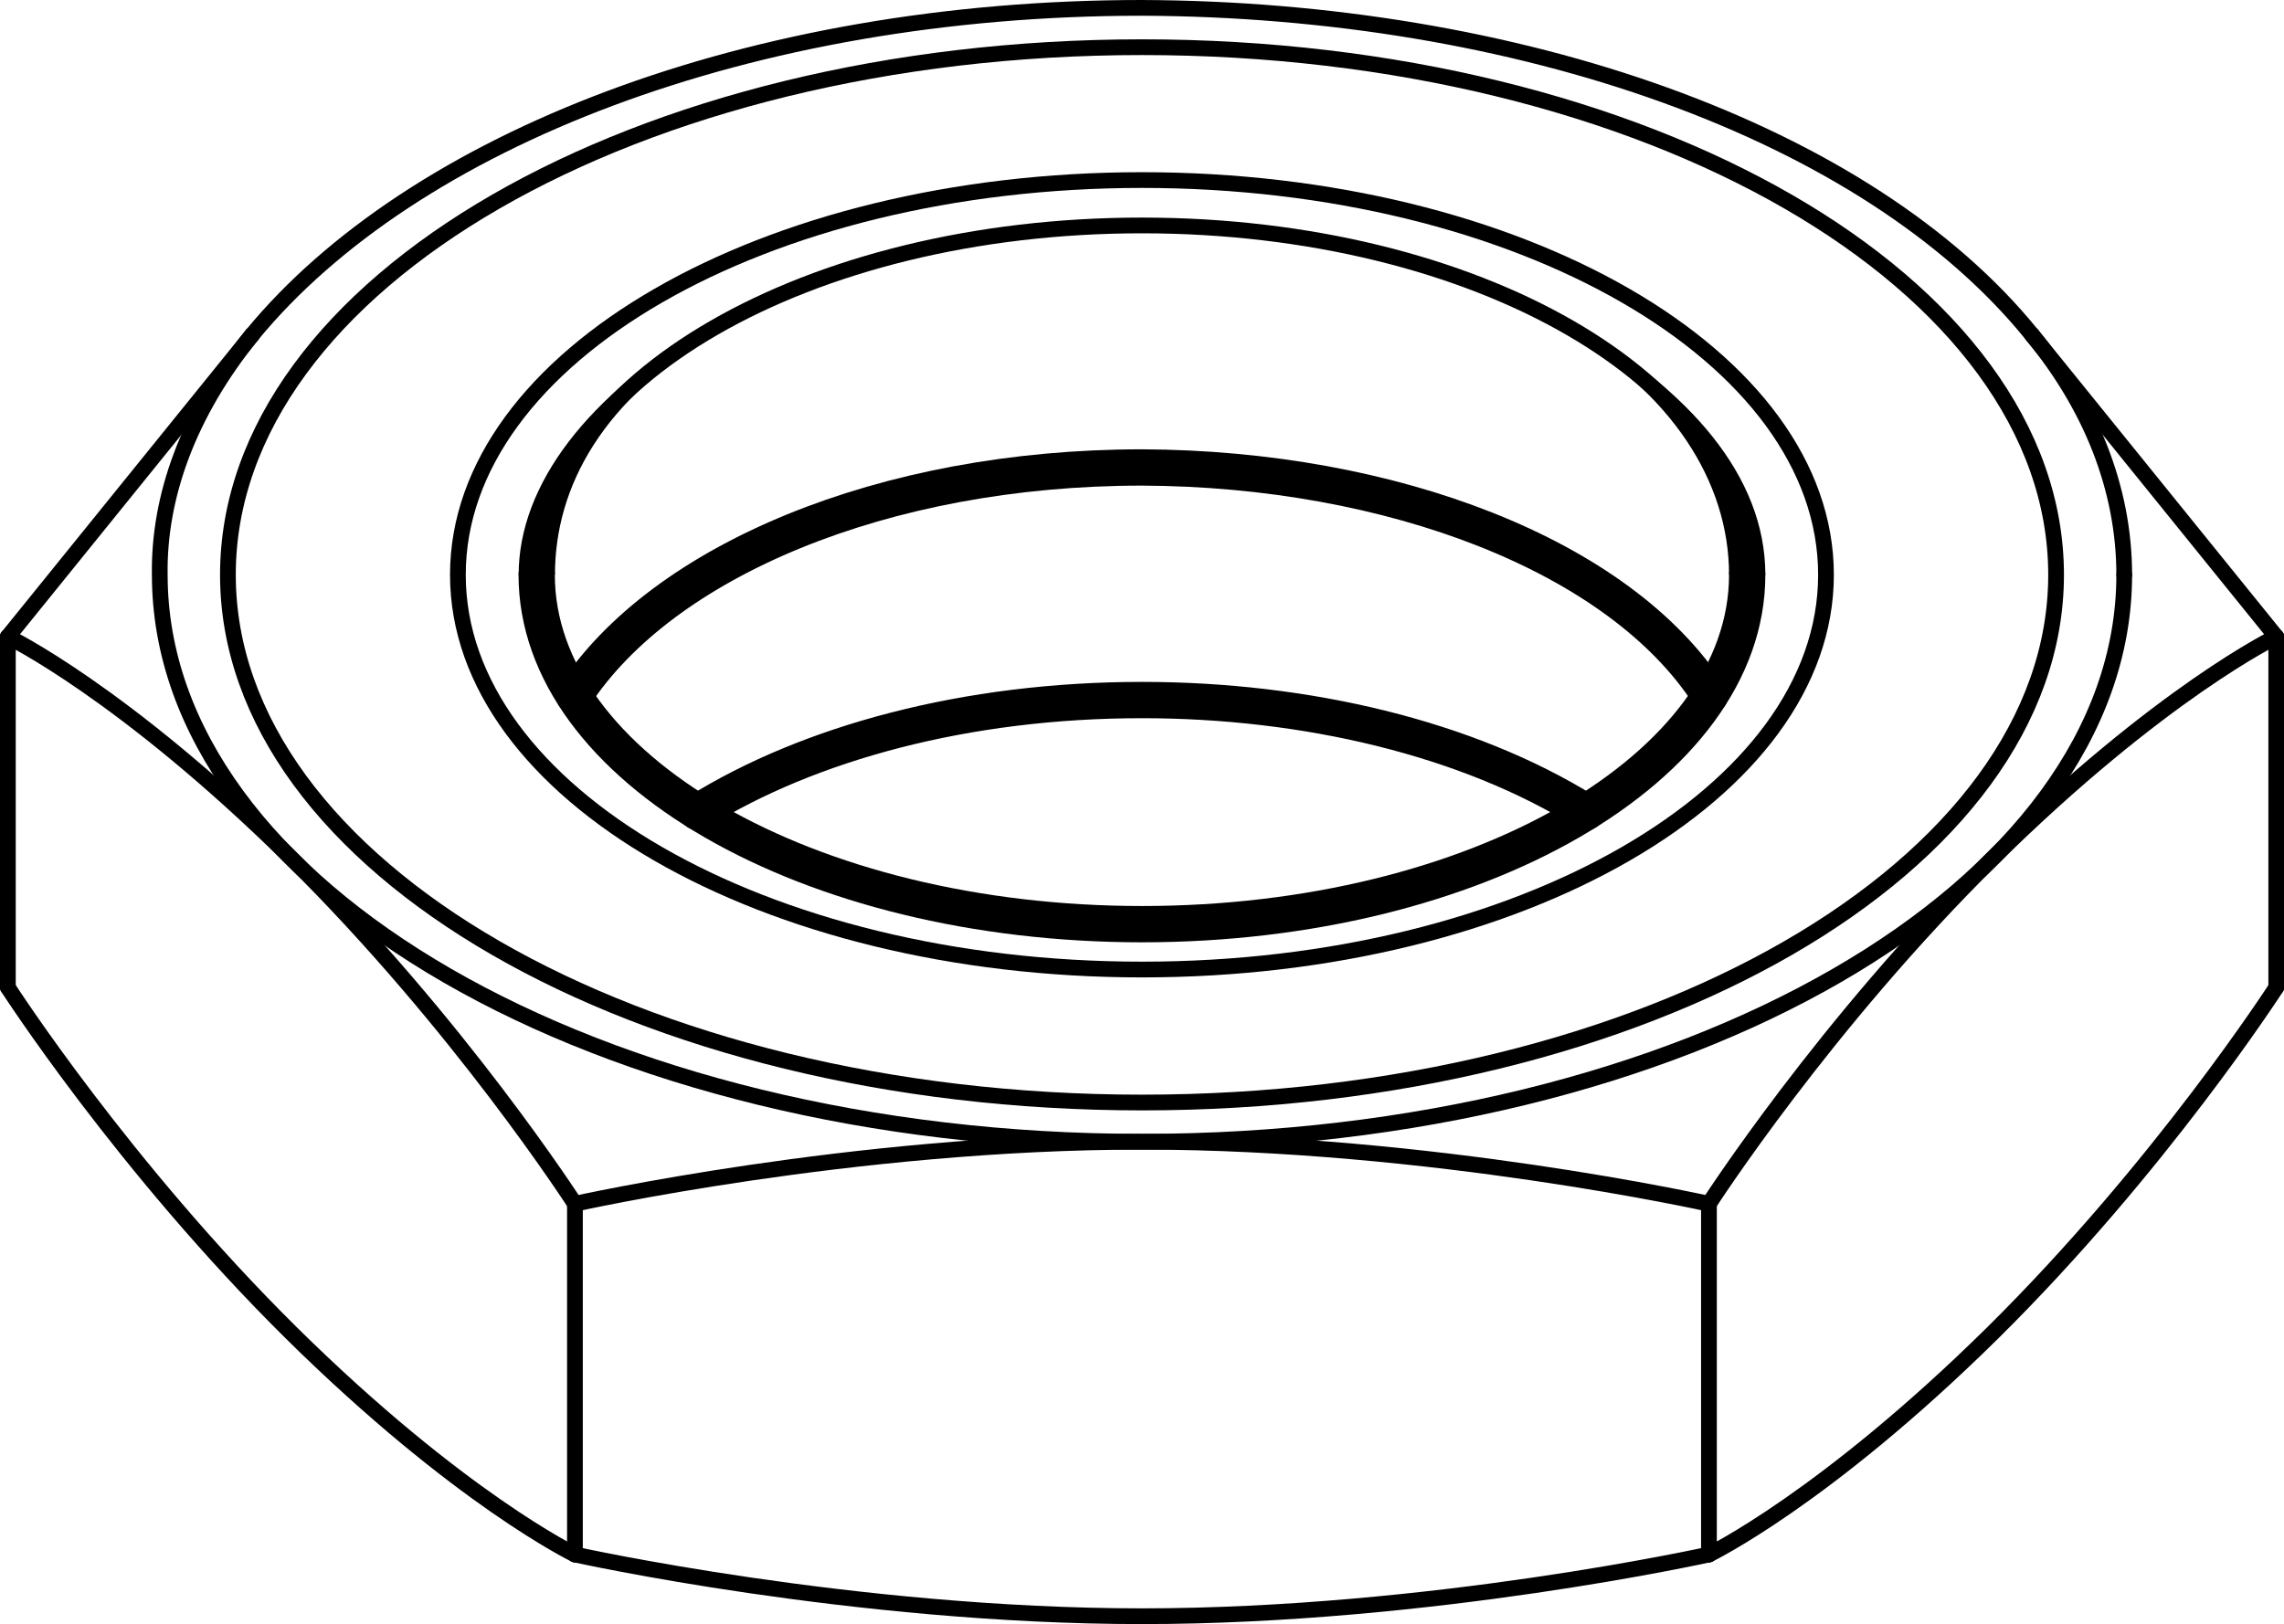 <?xml version="1.0" encoding="iso-8859-1"?>
<!DOCTYPE svg PUBLIC "-//W3C//DTD SVG 1.1//EN" "http://www.w3.org/Graphics/SVG/1.1/DTD/svg11.dtd">
<!-- Generator: Arbortext IsoDraw 7.0 -->
<svg id="Standardebene" width="100%" height="100%" viewBox="0 0 18.87 13.422"
 xmlns="http://www.w3.org/2000/svg" xmlns:xlink="http://www.w3.org/1999/xlink"
 fill-rule="evenodd" clip-rule="evenodd" stroke="#000000" stroke-linecap="round" fill="none" xml:space="preserve">
 <g>
  <g>
   <g>
    <g>
     <path stroke-width="0.3" d="M4.434 4.75C4.434 6.344 6.674 7.637 9.435 7.637C12.196 7.637 14.435 6.344 14.435 4.75"/>
     <path stroke-width="0.13" d="M14.435 4.75C14.435 3.156 12.196 1.863 9.435 1.863C6.674 1.863 4.434 3.156 4.434 4.75"/>
     <path stroke="none" fill="#000000" d="M14.285 4.75C14.285 3.976 13.803 3.242 12.925 2.735L13.016 2.682C13.948 3.221 14.585 3.929 14.585 4.75L14.285 4.75z"/>
     <path stroke="none" fill="#000000" d="M5.945 2.735C4.982 3.291 4.585 4.02 4.585 4.75L4.285 4.75C4.285 4.001 4.865 3.254 5.854 2.682L5.945 2.735z"/>
    </g>
    <path stroke-width="0.3" d="M14.125 5.75C13.384 4.591 11.49 3.871 9.435 3.863C7.296 3.863 5.469 4.639 4.745 5.75"/>
    <path stroke-width="0.3" d="M13.105 6.711C12.121 6.097 10.782 5.785 9.435 5.785C7.985 5.785 6.681 6.139 5.764 6.711"/>
   </g>
   <path stroke-width="0.13" d="M14.119 9.948C14.119 9.948 11.82 9.435 9.435 9.435C7.049 9.435 4.75 9.948 4.75 9.948"/>
   <path stroke-width="0.13" d="M4.75 12.846C4.75 12.846 7.049 13.356 9.435 13.356C11.82 13.356 14.119 12.846 14.119 12.846"/>
   <line stroke-width="0.13" x1="14.119" y1="9.948" x2="14.119" y2="12.846"/>
   <line stroke-width="0.13" x1="2.083" y1="2.767" x2="0.065" y2="5.262"/>
   <line stroke-width="0.13" x1="16.788" y1="2.767" x2="18.806" y2="5.262"/>
   <g>
    <path stroke-width="0.13" d="M17.55 4.75C17.55 4.03 17.268 3.349 16.788 2.767"/>
    <path stroke-width="0.13" d="M2.083 2.767C1.555 3.419 1.31 4.105 1.32 4.75C1.32 7.338 4.953 9.435 9.435 9.435C13.916 9.435 17.55 7.338 17.55 4.75"/>
   </g>
   <g>
    <path stroke-width="0.13" d="M16.788 2.767C15.419 1.074 12.522 0.077 9.435 0.065C6.2 0.065 3.407 1.157 2.083 2.767"/>
   </g>
   <line stroke-width="0.13" x1="18.806" y1="5.262" x2="18.806" y2="8.16"/>
   <line stroke-width="0.13" x1="0.065" y1="5.262" x2="0.065" y2="8.16"/>
   <line stroke-width="0.13" x1="4.75" y1="9.948" x2="4.75" y2="12.846"/>
   <path stroke-width="0.13" d="M14.119 9.948C14.119 9.948 15.073 8.465 16.463 7.092C17.852 5.721 18.806 5.262 18.806 5.262"/>
   <path stroke-width="0.13" d="M4.75 9.948C4.75 9.948 3.796 8.465 2.407 7.092C1.018 5.721 0.065 5.262 0.065 5.262"/>
   <path stroke-width="0.13" d="M0.065 8.16C0.065 8.16 1.018 9.641 2.407 11.015C3.796 12.387 4.75 12.846 4.75 12.846"/>
   <path stroke-width="0.13" d="M18.806 8.16C18.806 8.16 17.852 9.641 16.463 11.015C15.073 12.387 14.119 12.846 14.119 12.846"/>
  </g>
  <g>
   <path stroke-width="0.13" d="M16.987 4.75C16.987 2.342 13.605 0.39 9.435 0.39C5.264 0.39 1.883 2.342 1.883 4.75C1.883 7.158 5.264 9.111 9.435 9.111C13.605 9.111 16.987 7.158 16.987 4.75"/>
  </g>
  <g>
   <path stroke-width="0.13" d="M15.086 4.75C15.086 2.948 12.556 1.488 9.435 1.488C6.314 1.488 3.783 2.948 3.783 4.75C3.783 6.551 6.314 8.012 9.435 8.012C12.556 8.012 15.086 6.551 15.086 4.75"/>
  </g>
 </g>
</svg>
